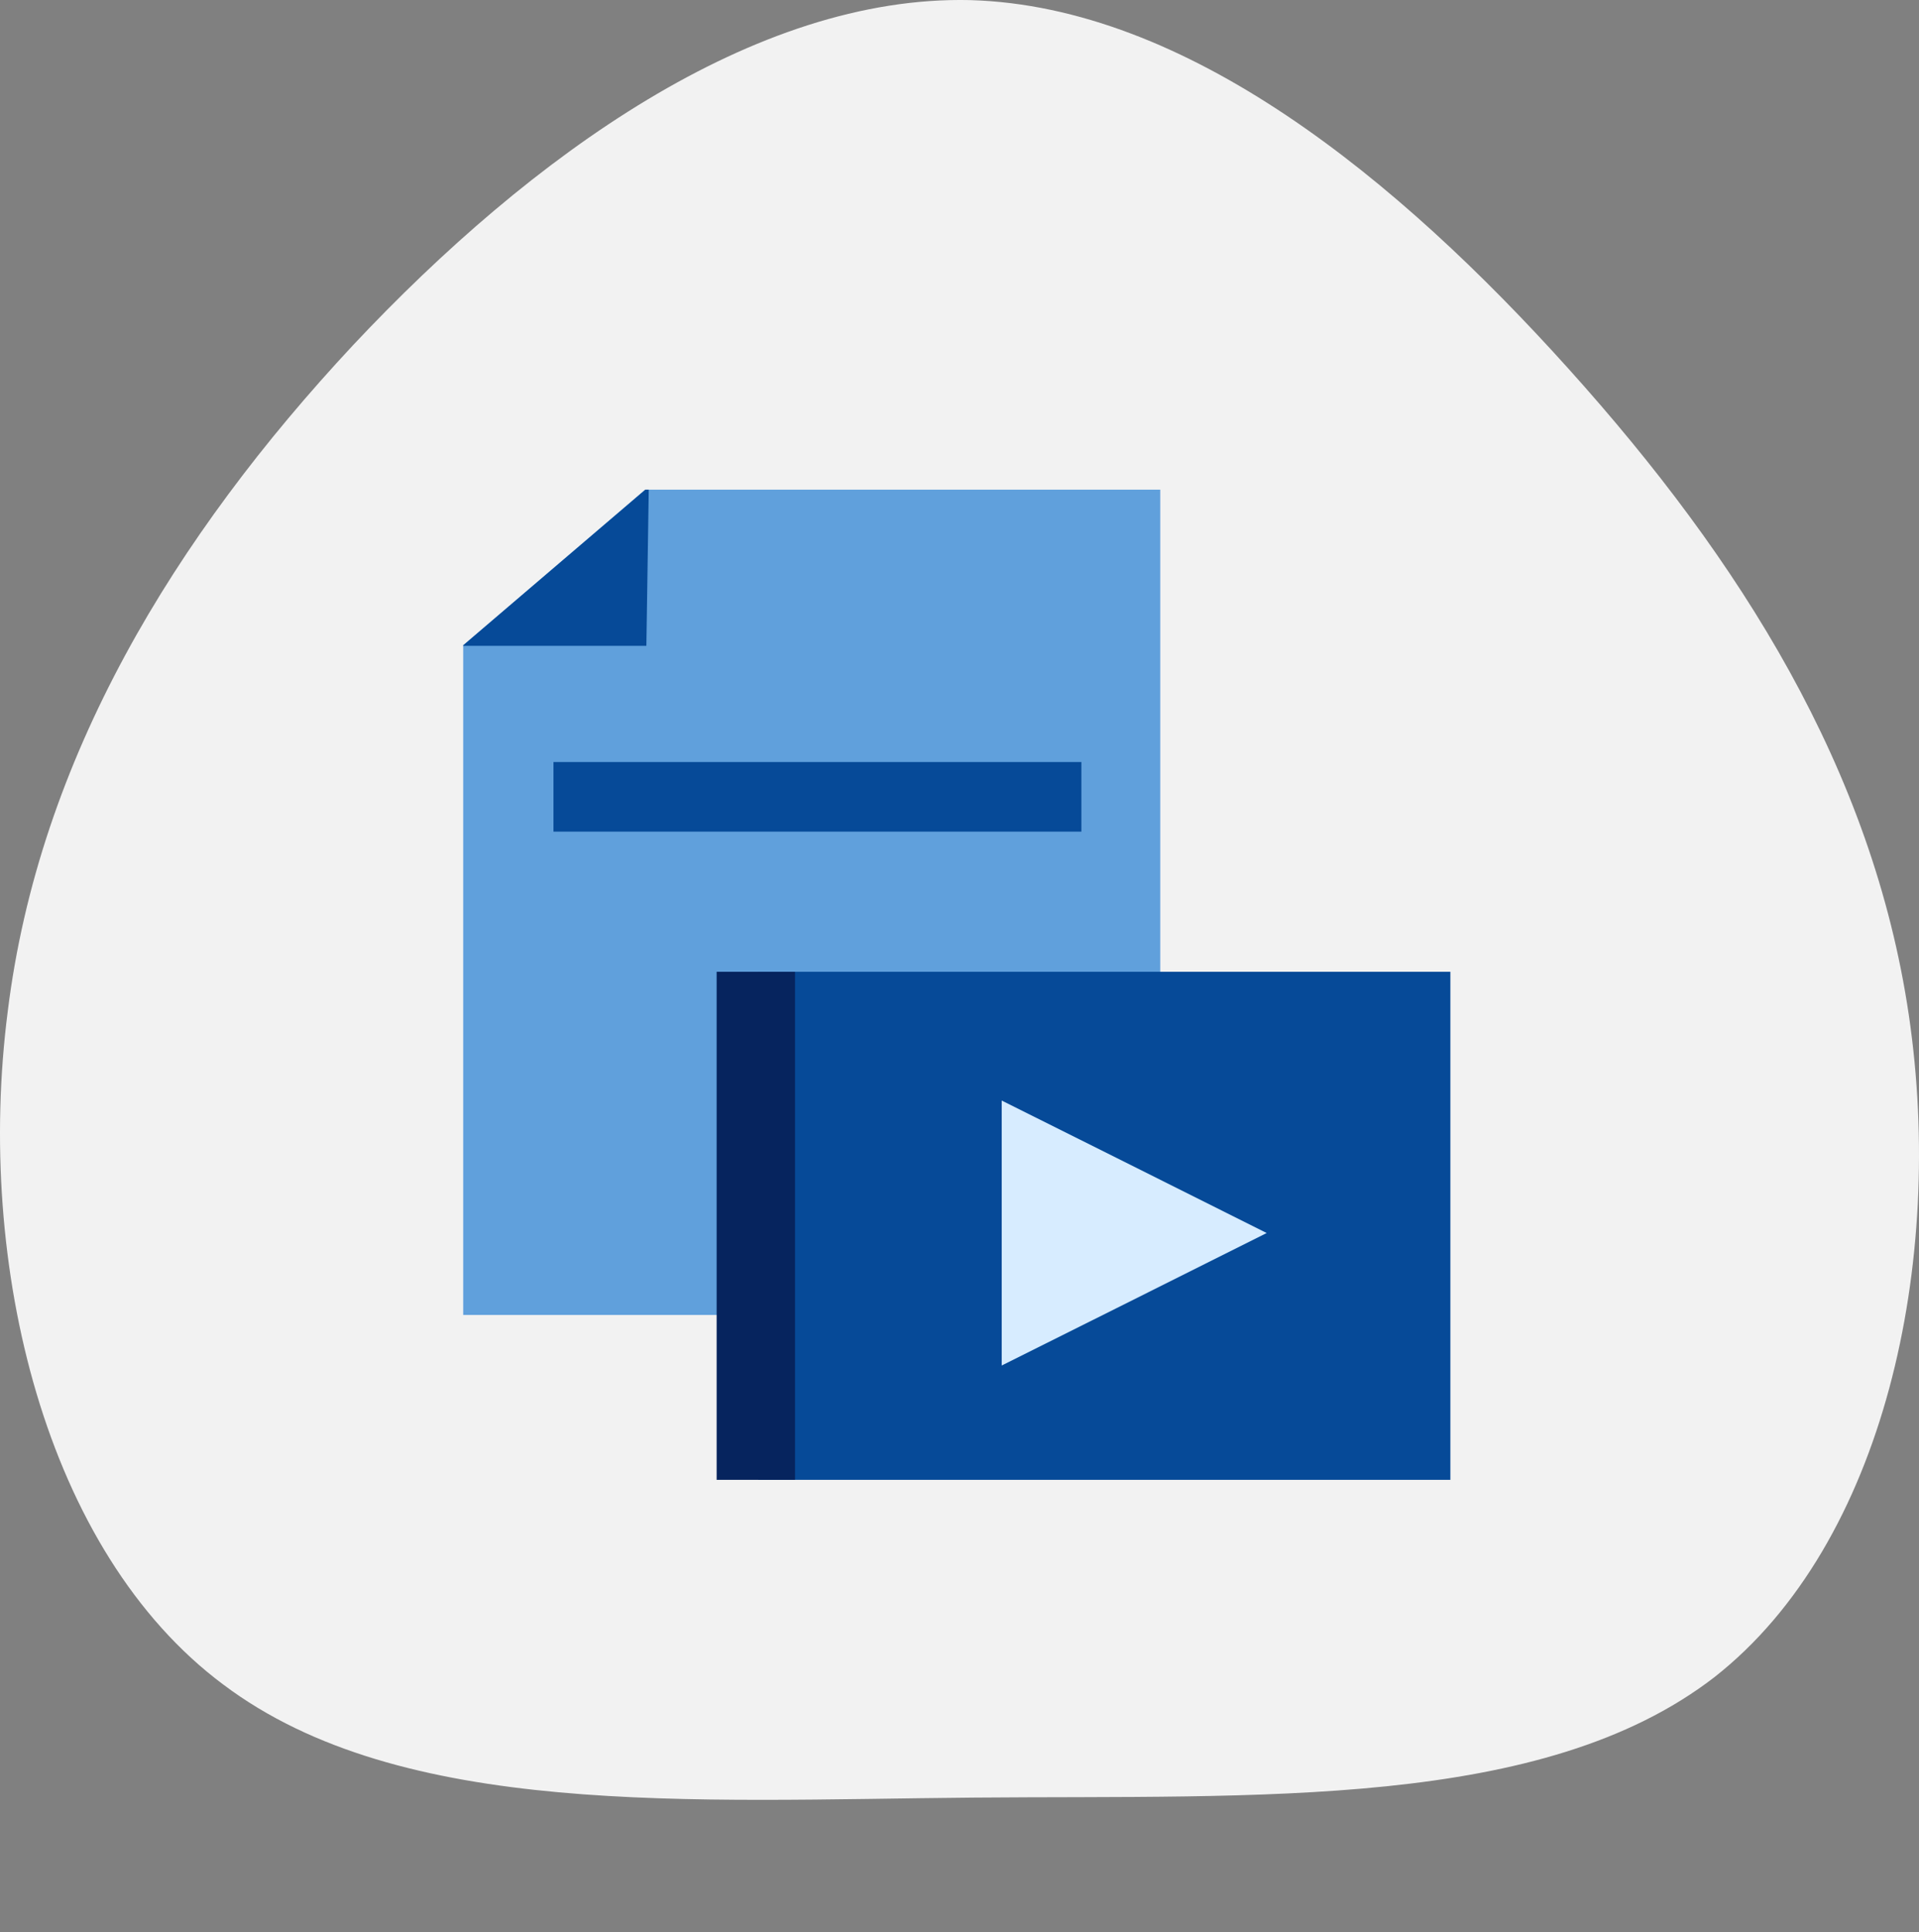 <svg xmlns="http://www.w3.org/2000/svg" width="145" height="146" viewBox="0 0 145 146" fill="none"><rect x="0" y="0" width="145" height="146" fill="#808080" stroke="none"/><path d="M118.519 27.867C131.519 42.312 141.504 58.164 144.236 76.736C146.968 95.309 142.446 116.601 129.541 126.731C116.541 136.768 95.157 135.642 73.586 135.83C52.108 136.018 30.348 137.425 16.877 127.294C3.407 117.258 -1.869 95.59 0.581 76.455C2.936 57.32 13.203 40.53 26.674 26.085C40.145 11.733 57.006 -0.367 73.303 0.008C89.694 0.477 105.614 13.516 118.519 27.867Z" fill="#F2F2F2"></path><g clip-path="url(#clip0_1377_12049)"><path d="M87.67 36.94V99.36H35V48.76L48.83 36.94H87.67Z" fill="#60A0DC"></path><path d="M49.02 36.94C48.96 40.89 48.9 44.85 48.84 48.8H35V48.76L48.83 36.94H49.02Z" fill="#064A98"></path><path d="M81.71 57.58H41.82V62.84H81.71V57.58Z" fill="#064A98"></path><path d="M109.59 73.43H57.3V111.82H109.59V73.43Z" fill="#064A98"></path><path d="M60.07 73.43H54.15V111.82H60.07V73.43Z" fill="#06245E"></path><path d="M84.36 87.49L75.69 83.16V103.18L84.36 98.85L95.71 93.17L84.36 87.49Z" fill="#D7ECFF"></path></g><defs><clipPath id="clip0_1377_12049"><rect width="75" height="75" fill="white" transform="translate(35 37)"></rect></clipPath></defs></svg>
